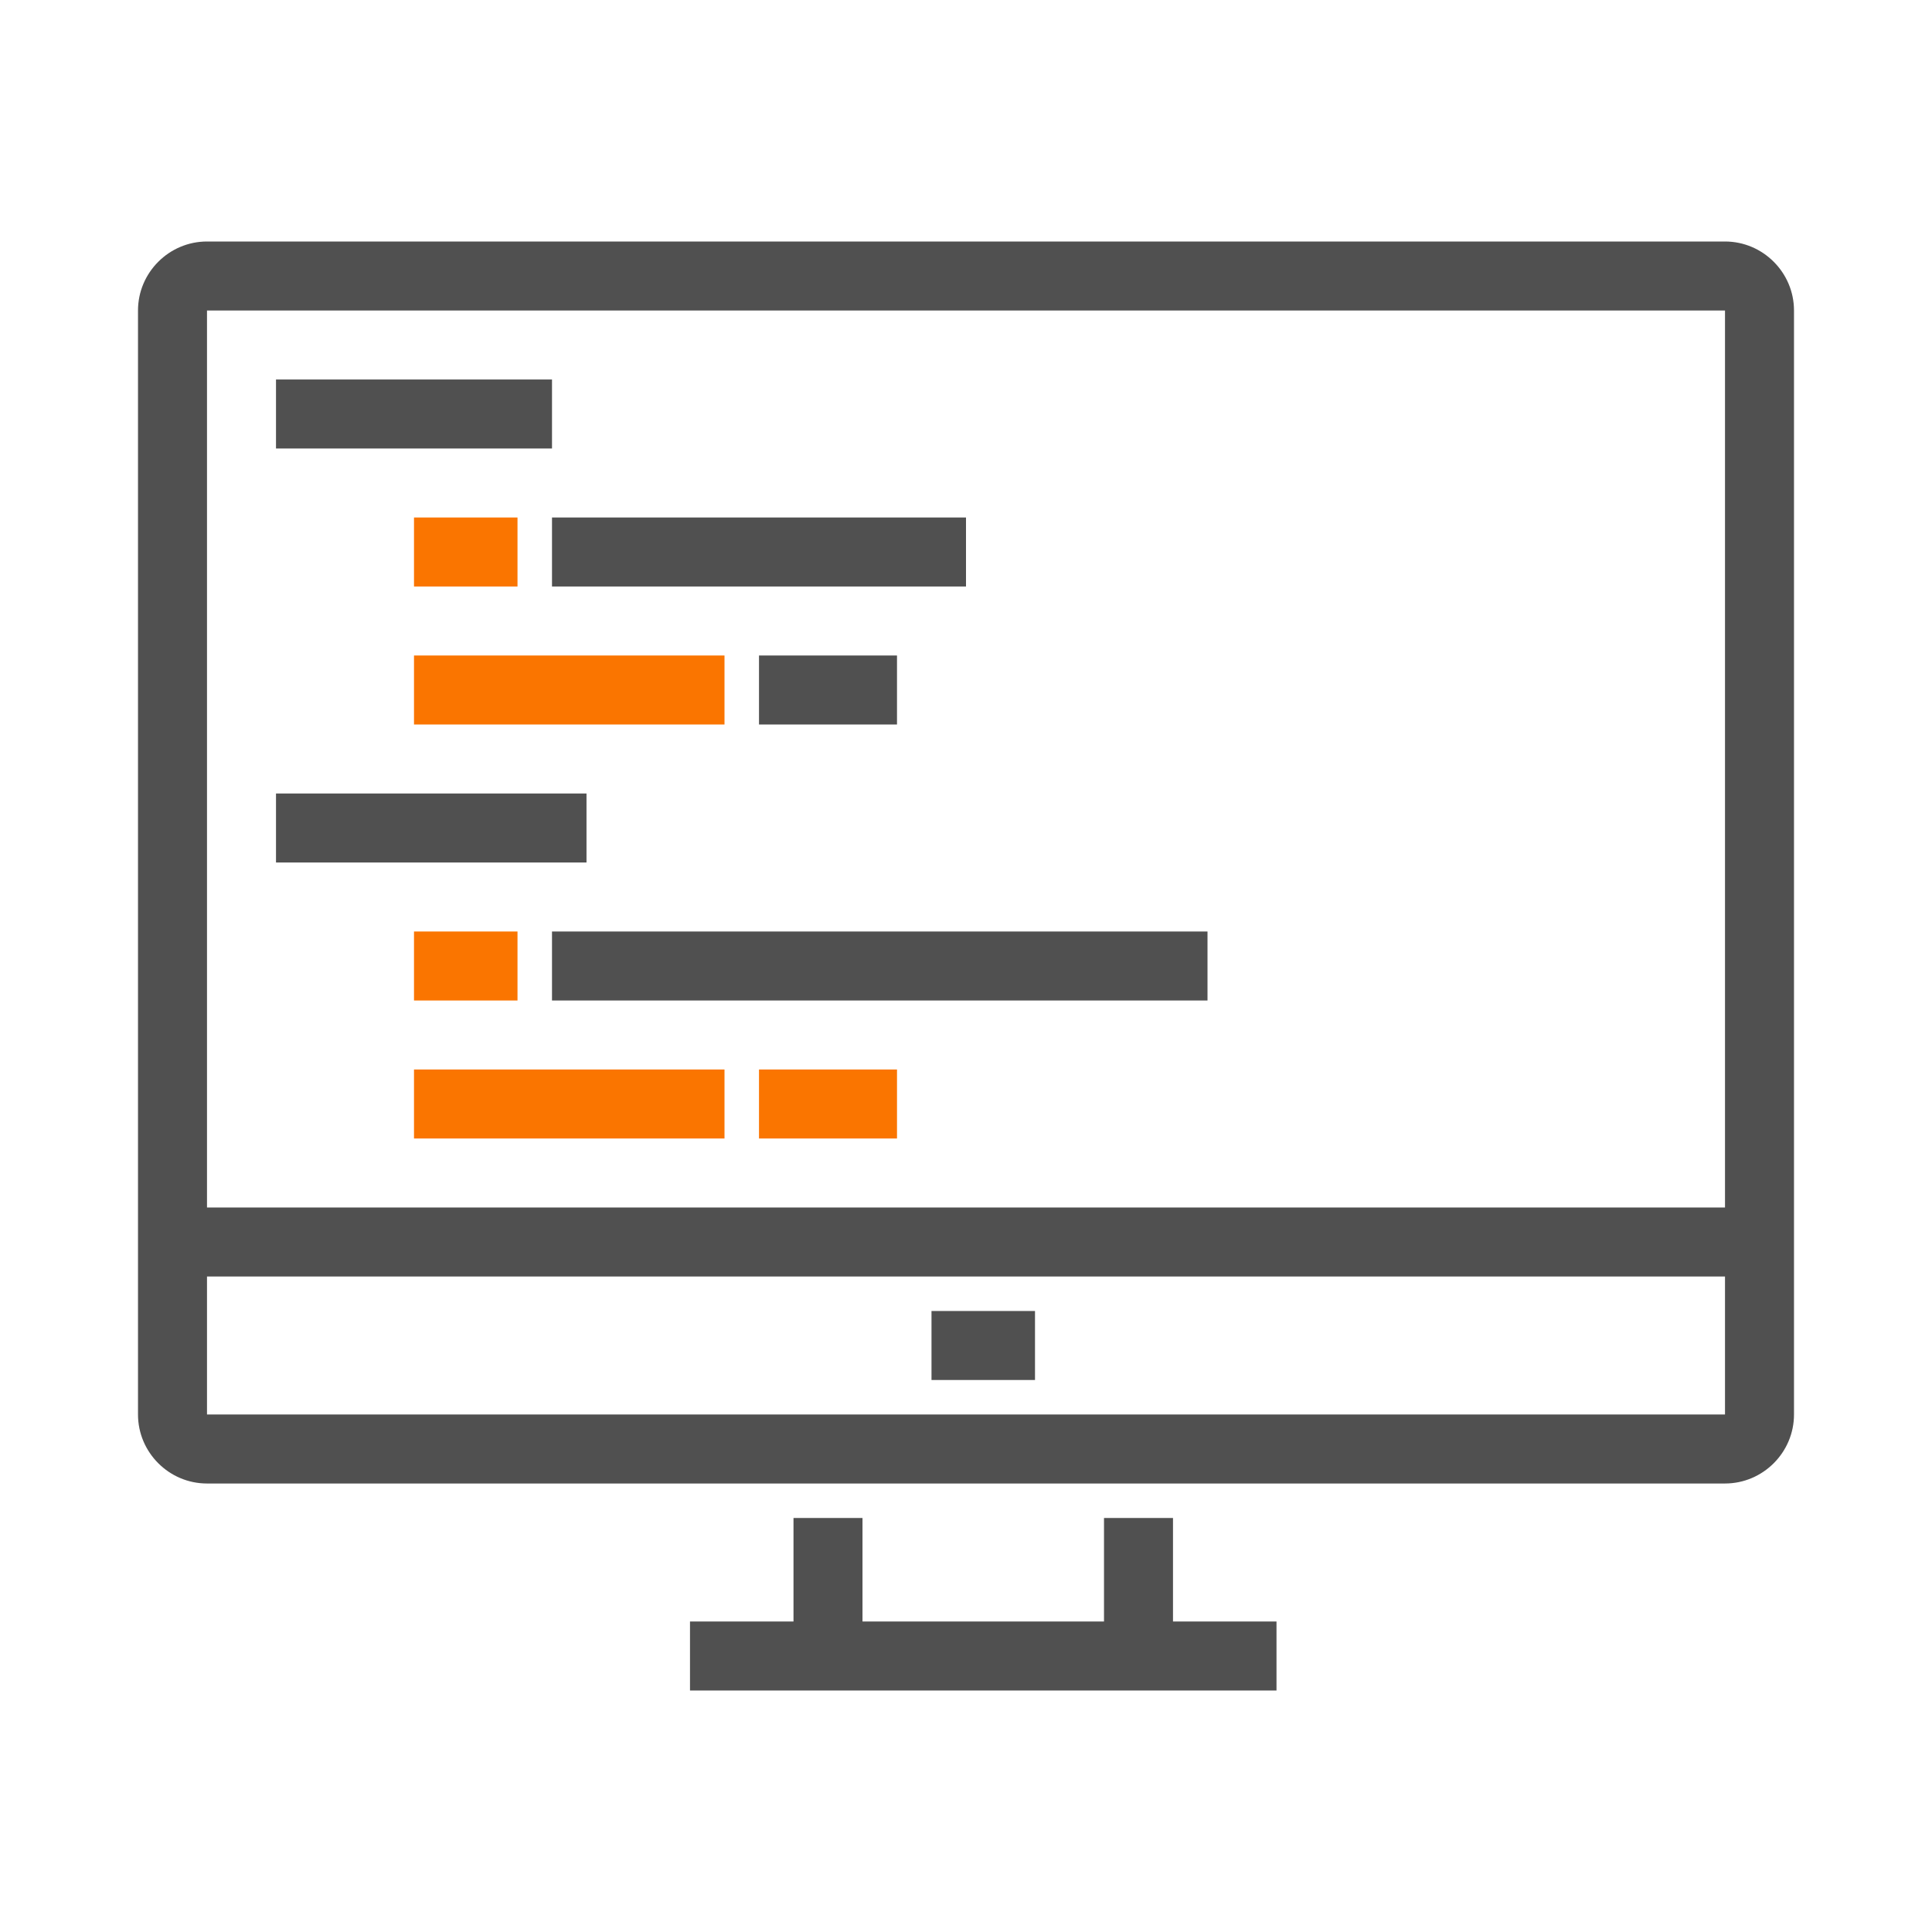 <svg width="56" height="56" viewBox="0 0 56 56" fill="none" xmlns="http://www.w3.org/2000/svg"><path d="M50 43H6c-1.1 0-2-.9-2-2V9c0-1.1.9-2 2-2h44c1.1 0 2 .9 2 2v32c0 1.1-.9 2-2 2zM6 9v32h44V9H6zm28 35h-2v4h2v-4zm-9 0h-2v4h2v-4z" fill="#505050"/><path d="M37 47H20v2h17v-2zm14-12H5v2h46v-2zm-21 3h-3v2h3v-2zM16 11H8v2h8v-2z" fill="#505050"/><path d="M15 15h-3v2h3v-2z" fill="#FA7500"/><path d="M28 15H16v2h12v-2z" fill="#505050"/><path d="M21 19h-9v2h9v-2z" fill="#FA7500"/><path d="M26 19h-4v2h4v-2z" fill="#505050"/><path d="M15 27h-3v2h3v-2z" fill="#FA7500"/><path d="M35 27H16v2h19v-2z" fill="#505050"/><path d="M21 31h-9v2h9v-2zm5 0h-4v2h4v-2z" fill="#FA7500"/><path d="M17 23H8v2h9v-2z" fill="#505050"/></svg>